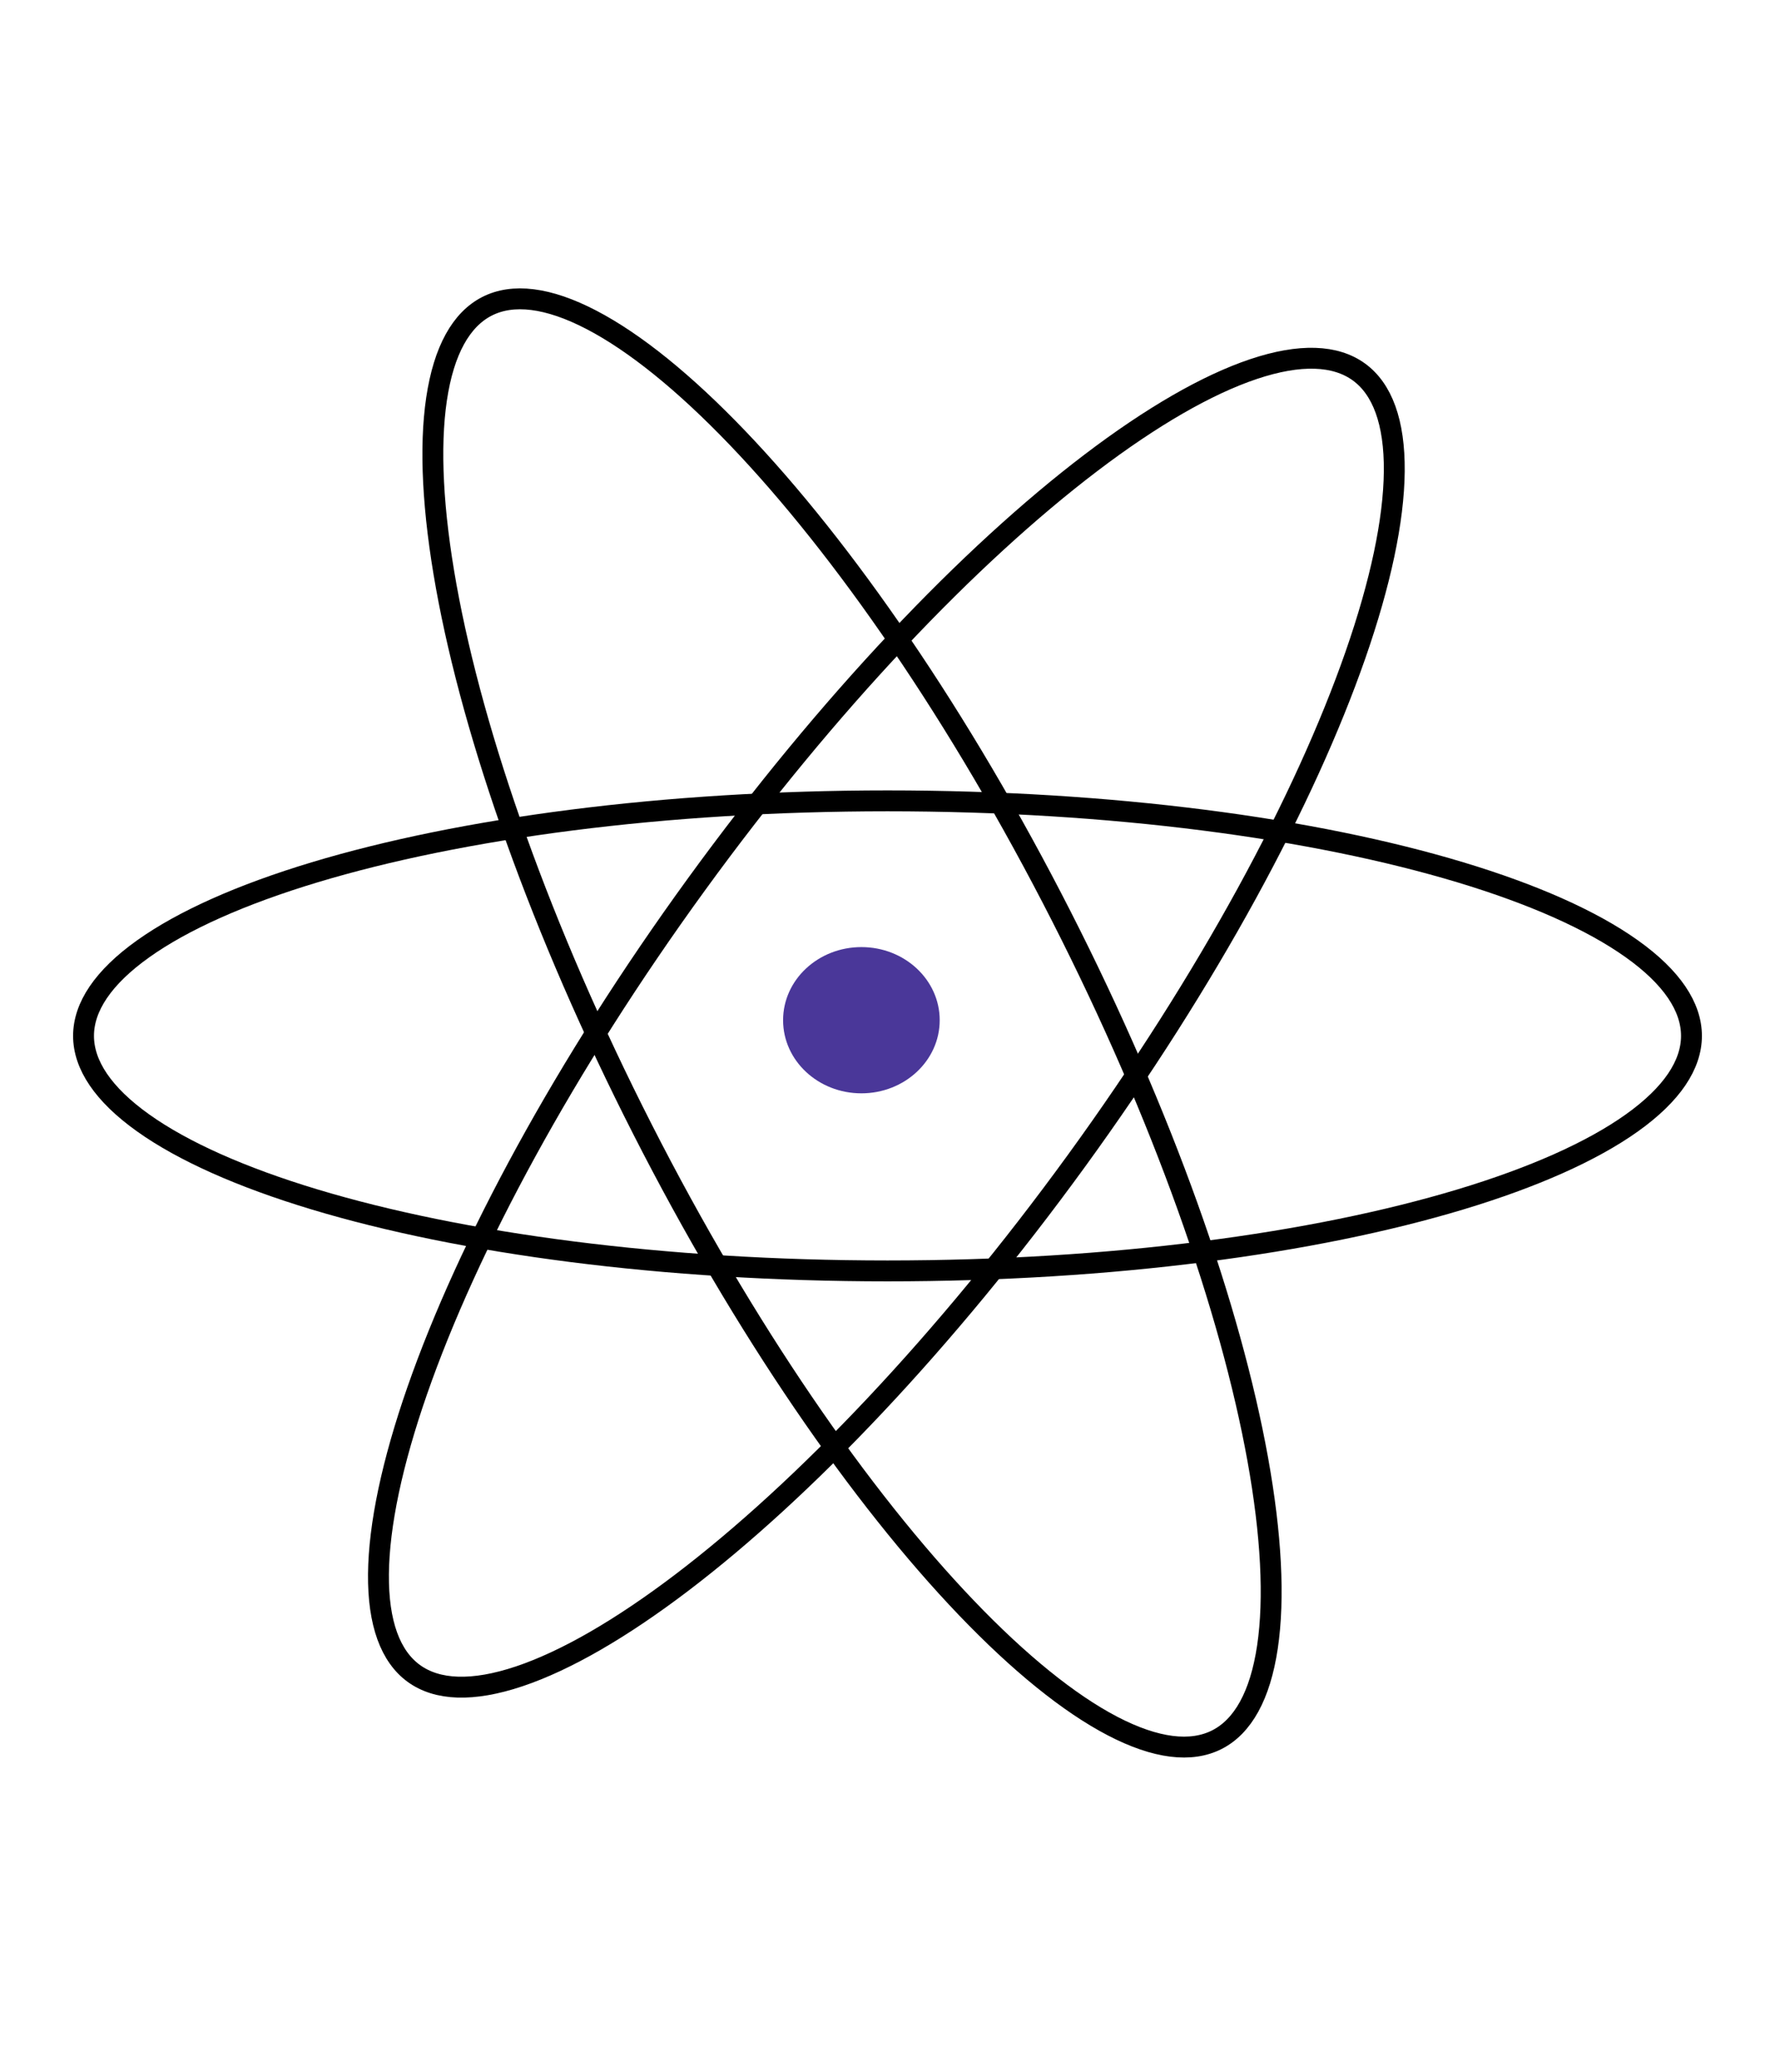 <svg width="300" height="350" viewBox="0 0 170 163" fill="none" xmlns="http://www.w3.org/2000/svg">
<rect width="170" height="163" fill="white"/>
<ellipse cx="82.5" cy="80" rx="7.5" ry="7" fill="#4A3799"/>
<path d="M162 81.5C162 84.262 160.138 87.092 156.29 89.833C152.468 92.556 146.871 95.049 139.866 97.159C125.868 101.377 106.47 104 85 104C63.531 104 44.132 101.377 30.134 97.159C23.129 95.049 17.532 92.556 13.71 89.833C9.862 87.092 8 84.262 8 81.5C8 78.738 9.862 75.908 13.71 73.167C17.532 70.444 23.129 67.951 30.134 65.841C44.132 61.623 63.531 59 85 59C106.47 59 125.868 61.623 139.866 65.841C146.871 67.951 152.468 70.444 156.29 73.167C160.138 75.908 162 78.738 162 81.5Z" stroke="black" stroke-width="2"/>
<path d="M116.558 148.87C114.097 150.124 110.731 149.75 106.541 147.566C102.38 145.396 97.618 141.542 92.557 136.258C82.444 125.7 71.3 109.607 61.553 90.478C51.806 71.348 45.337 52.873 42.739 38.486C41.44 31.286 41.12 25.168 41.811 20.526C42.507 15.853 44.183 12.909 46.644 11.655C49.104 10.402 52.471 10.776 56.66 12.96C60.822 15.13 65.584 18.984 70.645 24.268C80.758 34.825 91.901 50.919 101.649 70.048C111.395 89.177 117.865 107.652 120.462 122.039C121.762 129.239 122.081 135.358 121.39 140C120.695 144.673 119.019 147.616 116.558 148.87Z" stroke="black" stroke-width="2"/>
<path d="M130.151 17.945C132.386 19.568 133.581 22.738 133.536 27.462C133.492 32.155 132.22 38.148 129.81 45.056C124.994 58.86 115.714 76.095 103.095 93.464C90.475 110.833 76.951 124.985 65.311 133.831C59.486 138.258 54.18 141.32 49.73 142.812C45.251 144.314 41.867 144.157 39.632 142.533C37.398 140.91 36.203 137.74 36.247 133.016C36.291 128.323 37.563 122.33 39.974 115.422C44.79 101.618 54.069 84.383 66.689 67.014C79.308 49.645 92.832 35.493 104.472 26.647C110.297 22.22 115.604 19.158 120.054 17.666C124.533 16.164 127.917 16.321 130.151 17.945Z" stroke="black" stroke-width="2"/>
</svg>
